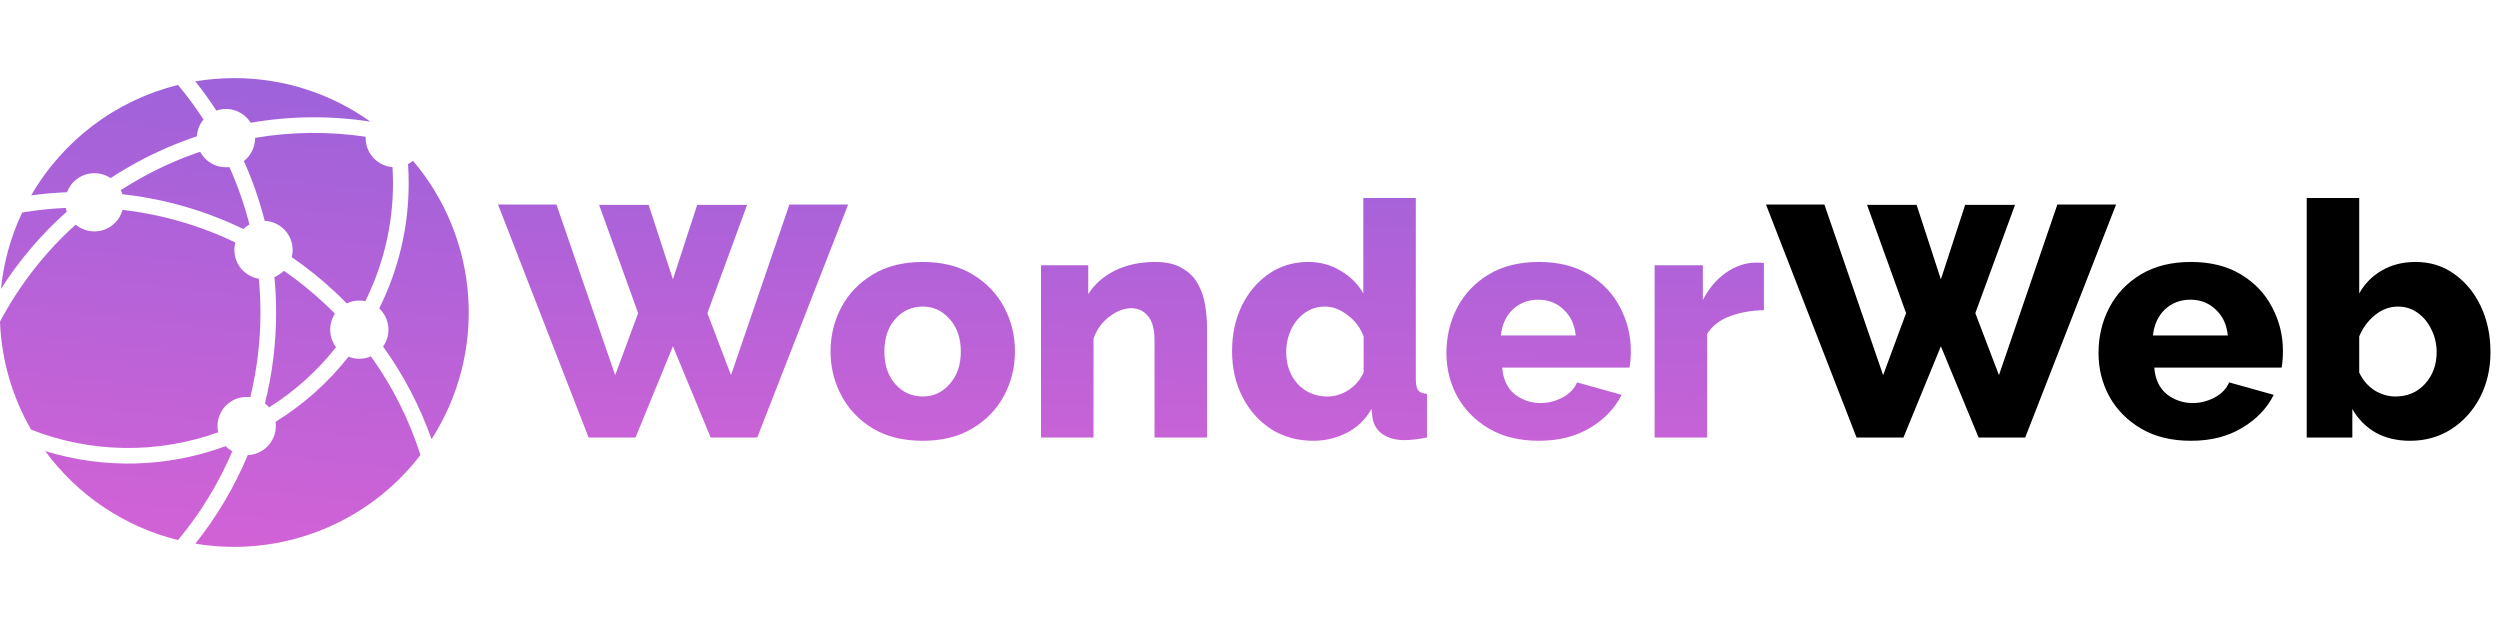 <?xml version="1.0" encoding="UTF-8" standalone="no"?><svg width="160" height="40" viewBox="0 0 160 40" fill="none" xmlns="http://www.w3.org/2000/svg">
<path d="M38.342 13.111H41.513L43.067 17.878L44.621 13.111H47.813L45.272 20.041L46.784 24.01L50.522 13.09H54.281L48.464 28H45.482L43.067 22.162L40.673 28H37.67L31.874 13.09H35.612L39.371 24.01L40.841 20.041L38.342 13.111ZM59.056 28.21C57.796 28.21 56.725 27.944 55.843 27.412C54.975 26.88 54.31 26.18 53.848 25.312C53.386 24.444 53.155 23.506 53.155 22.498C53.155 21.476 53.386 20.531 53.848 19.663C54.31 18.795 54.982 18.095 55.864 17.563C56.746 17.031 57.81 16.765 59.056 16.765C60.302 16.765 61.366 17.031 62.248 17.563C63.13 18.095 63.802 18.795 64.264 19.663C64.726 20.531 64.957 21.476 64.957 22.498C64.957 23.506 64.726 24.444 64.264 25.312C63.802 26.18 63.13 26.88 62.248 27.412C61.366 27.944 60.302 28.21 59.056 28.21ZM56.599 22.498C56.599 23.352 56.83 24.045 57.292 24.577C57.768 25.109 58.356 25.375 59.056 25.375C59.742 25.375 60.316 25.109 60.778 24.577C61.254 24.045 61.492 23.352 61.492 22.498C61.492 21.644 61.254 20.951 60.778 20.419C60.316 19.887 59.742 19.621 59.056 19.621C58.356 19.621 57.768 19.887 57.292 20.419C56.83 20.951 56.599 21.644 56.599 22.498ZM77.25 28H73.89V21.805C73.89 21.077 73.75 20.552 73.47 20.23C73.204 19.894 72.847 19.726 72.399 19.726C71.937 19.726 71.468 19.908 70.992 20.272C70.516 20.636 70.18 21.105 69.984 21.679V28H66.624V16.975H69.648V18.823C70.054 18.179 70.628 17.675 71.37 17.311C72.112 16.947 72.966 16.765 73.932 16.765C74.646 16.765 75.22 16.898 75.654 17.164C76.102 17.416 76.438 17.752 76.662 18.172C76.9 18.578 77.054 19.026 77.124 19.516C77.208 20.006 77.25 20.482 77.25 20.944V28ZM78.852 22.477C78.852 21.413 79.055 20.454 79.461 19.6C79.881 18.732 80.455 18.046 81.183 17.542C81.925 17.024 82.772 16.765 83.724 16.765C84.494 16.765 85.187 16.954 85.803 17.332C86.433 17.696 86.916 18.179 87.252 18.781V12.67H90.612V24.262C90.612 24.598 90.661 24.836 90.759 24.976C90.871 25.116 91.06 25.193 91.326 25.207V28C90.738 28.112 90.262 28.168 89.898 28.168C89.324 28.168 88.855 28.042 88.491 27.79C88.127 27.538 87.91 27.188 87.84 26.74L87.777 26.173C87.385 26.859 86.853 27.37 86.181 27.706C85.509 28.042 84.802 28.21 84.06 28.21C83.052 28.21 82.156 27.965 81.372 27.475C80.588 26.971 79.972 26.285 79.524 25.417C79.076 24.549 78.852 23.569 78.852 22.477ZM87.273 23.842V21.532C87.063 20.972 86.72 20.517 86.244 20.167C85.782 19.803 85.299 19.621 84.795 19.621C84.319 19.621 83.892 19.754 83.514 20.02C83.136 20.286 82.842 20.643 82.632 21.091C82.422 21.539 82.317 22.022 82.317 22.54C82.317 23.352 82.562 24.031 83.052 24.577C83.556 25.109 84.193 25.375 84.963 25.375C85.425 25.375 85.866 25.242 86.286 24.976C86.72 24.696 87.049 24.318 87.273 23.842ZM98.493 28.21C97.247 28.21 96.183 27.951 95.301 27.433C94.419 26.915 93.74 26.229 93.264 25.375C92.802 24.521 92.571 23.597 92.571 22.603C92.571 21.539 92.802 20.566 93.264 19.684C93.726 18.802 94.398 18.095 95.28 17.563C96.162 17.031 97.233 16.765 98.493 16.765C99.739 16.765 100.803 17.031 101.685 17.563C102.567 18.095 103.232 18.795 103.68 19.663C104.142 20.531 104.373 21.462 104.373 22.456C104.373 22.862 104.345 23.219 104.289 23.527H96.141C96.197 24.269 96.463 24.836 96.939 25.228C97.429 25.606 97.982 25.795 98.598 25.795C99.088 25.795 99.557 25.676 100.005 25.438C100.453 25.2 100.761 24.878 100.929 24.472L103.785 25.27C103.351 26.138 102.672 26.845 101.748 27.391C100.838 27.937 99.753 28.21 98.493 28.21ZM96.057 21.469H100.845C100.775 20.769 100.516 20.216 100.068 19.81C99.634 19.39 99.095 19.18 98.451 19.18C97.807 19.18 97.261 19.39 96.813 19.81C96.379 20.23 96.127 20.783 96.057 21.469ZM112.889 19.852C112.077 19.866 111.342 19.999 110.684 20.251C110.026 20.503 109.55 20.881 109.256 21.385V28H105.896V16.975H108.983V19.201C109.361 18.459 109.851 17.878 110.453 17.458C111.055 17.038 111.685 16.821 112.343 16.807C112.623 16.807 112.805 16.814 112.889 16.828V19.852Z" fill="url(#paint0_linear)"/>
<path d="M119.491 13.111H122.662L124.216 17.878L125.77 13.111H128.962L126.421 20.041L127.933 24.01L131.671 13.09H135.43L129.613 28H126.631L124.216 22.162L121.822 28H118.819L113.023 13.09H116.761L120.52 24.01L121.99 20.041L119.491 13.111ZM140.227 28.21C138.981 28.21 137.917 27.951 137.035 27.433C136.153 26.915 135.474 26.229 134.998 25.375C134.536 24.521 134.305 23.597 134.305 22.603C134.305 21.539 134.536 20.566 134.998 19.684C135.46 18.802 136.132 18.095 137.014 17.563C137.896 17.031 138.967 16.765 140.227 16.765C141.473 16.765 142.537 17.031 143.419 17.563C144.301 18.095 144.966 18.795 145.414 19.663C145.876 20.531 146.107 21.462 146.107 22.456C146.107 22.862 146.079 23.219 146.023 23.527H137.875C137.931 24.269 138.197 24.836 138.673 25.228C139.163 25.606 139.716 25.795 140.332 25.795C140.822 25.795 141.291 25.676 141.739 25.438C142.187 25.2 142.495 24.878 142.663 24.472L145.519 25.27C145.085 26.138 144.406 26.845 143.482 27.391C142.572 27.937 141.487 28.21 140.227 28.21ZM137.791 21.469H142.579C142.509 20.769 142.25 20.216 141.802 19.81C141.368 19.39 140.829 19.18 140.185 19.18C139.541 19.18 138.995 19.39 138.547 19.81C138.113 20.23 137.861 20.783 137.791 21.469ZM154.245 28.21C153.405 28.21 152.67 28.035 152.04 27.685C151.41 27.321 150.913 26.817 150.549 26.173V28H147.63V12.67H150.99V18.781C151.34 18.151 151.823 17.661 152.439 17.311C153.055 16.947 153.776 16.765 154.602 16.765C155.54 16.765 156.366 17.024 157.08 17.542C157.808 18.06 158.375 18.753 158.781 19.621C159.187 20.489 159.39 21.462 159.39 22.54C159.39 23.604 159.166 24.57 158.718 25.438C158.27 26.292 157.654 26.971 156.87 27.475C156.1 27.965 155.225 28.21 154.245 28.21ZM153.3 25.375C154.084 25.375 154.721 25.102 155.211 24.556C155.701 24.01 155.946 23.338 155.946 22.54C155.946 22.022 155.834 21.539 155.61 21.091C155.4 20.643 155.106 20.286 154.728 20.02C154.364 19.754 153.944 19.621 153.468 19.621C152.936 19.621 152.446 19.803 151.998 20.167C151.55 20.531 151.214 20.986 150.99 21.532V23.842C151.214 24.318 151.536 24.696 151.956 24.976C152.39 25.242 152.838 25.375 153.3 25.375Z" fill="black"/>
<path fill-rule="evenodd" clip-rule="evenodd" d="M14.994 5C14.158 5 13.323 5.069 12.498 5.207C12.977 5.807 13.427 6.43 13.848 7.077C14.248 6.938 14.683 6.94 15.083 7.082C15.482 7.223 15.821 7.496 16.045 7.856C18.577 7.415 21.165 7.392 23.705 7.786C21.164 5.969 18.117 4.995 14.994 5V5ZM11.392 5.435C11.98 6.139 12.525 6.878 13.024 7.648C12.771 7.953 12.622 8.33 12.598 8.725C11.264 9.17 9.973 9.732 8.738 10.404C8.172 10.713 7.618 11.044 7.078 11.398C6.843 11.241 6.576 11.139 6.297 11.101C6.017 11.062 5.733 11.087 5.464 11.174C5.196 11.261 4.951 11.408 4.748 11.604C4.544 11.799 4.388 12.038 4.29 12.303C3.514 12.334 2.75 12.401 1.996 12.504C3.007 10.755 4.36 9.227 5.974 8.012C7.589 6.798 9.432 5.921 11.393 5.434L11.392 5.435ZM1.419 13.602C0.69 15.142 0.231 16.795 0.061 18.491C1.23 16.657 2.646 14.993 4.271 13.546C4.244 13.468 4.223 13.387 4.207 13.306C3.271 13.348 2.339 13.446 1.415 13.602H1.419ZM0 20.584C1.238 18.247 2.877 16.146 4.842 14.377C5.082 14.578 5.369 14.715 5.676 14.776C5.984 14.837 6.301 14.82 6.6 14.726C6.899 14.632 7.169 14.464 7.386 14.238C7.602 14.012 7.759 13.735 7.84 13.433C10.347 13.72 12.788 14.426 15.062 15.519C14.995 15.771 14.982 16.034 15.023 16.291C15.064 16.549 15.158 16.794 15.3 17.013C15.442 17.232 15.628 17.418 15.846 17.56C16.064 17.703 16.31 17.798 16.567 17.84C16.634 18.552 16.668 19.273 16.669 20.004C16.67 21.828 16.452 23.645 16.02 25.417C15.942 25.407 15.864 25.403 15.786 25.403C15.541 25.403 15.298 25.451 15.072 25.544C14.846 25.638 14.64 25.775 14.467 25.948C14.294 26.122 14.156 26.327 14.063 26.553C13.969 26.779 13.921 27.022 13.921 27.267C13.921 27.401 13.935 27.535 13.964 27.667C10.085 29.061 5.832 29.002 1.993 27.499C0.775 25.392 0.09 23.018 0 20.586V20.584ZM2.894 28.87C4.973 31.704 7.98 33.719 11.392 34.564C12.822 32.852 13.993 30.938 14.866 28.884C14.709 28.795 14.566 28.684 14.441 28.554C10.732 29.922 6.676 30.033 2.897 28.87H2.894ZM12.498 34.793C15.189 35.244 17.953 34.955 20.491 33.955C23.03 32.956 25.249 31.284 26.91 29.12C26.19 26.863 25.121 24.733 23.741 22.807C23.515 22.905 23.272 22.958 23.026 22.961C22.78 22.965 22.536 22.92 22.307 22.828C21.005 24.48 19.424 25.89 17.635 26.996C17.648 27.084 17.654 27.172 17.654 27.261C17.654 27.744 17.467 28.208 17.132 28.556C16.796 28.903 16.339 29.107 15.857 29.124C15.007 31.16 13.878 33.068 12.502 34.793H12.498ZM21.438 20.076C21.227 20.397 21.12 20.776 21.133 21.16C21.145 21.545 21.276 21.916 21.507 22.223C20.308 23.74 18.858 25.043 17.221 26.074C17.141 25.978 17.052 25.89 16.955 25.812C17.431 23.913 17.672 21.962 17.671 20.004C17.671 19.237 17.635 18.478 17.563 17.729C17.79 17.636 17.997 17.501 18.172 17.33C19.1 17.973 19.979 18.683 20.801 19.457C21.017 19.658 21.23 19.865 21.438 20.079V20.076ZM27.62 28.111C26.872 25.996 25.828 23.999 24.517 22.18C24.778 21.812 24.897 21.361 24.852 20.912C24.806 20.463 24.599 20.046 24.269 19.738C25.513 17.25 26.159 14.506 26.155 11.725C26.155 11.313 26.141 10.904 26.114 10.499C26.227 10.442 26.334 10.373 26.433 10.293C28.515 12.744 29.753 15.798 29.967 19.006C30.18 22.214 29.358 25.405 27.62 28.111H27.62ZM23.404 8.751C21.055 8.403 18.666 8.427 16.325 8.822V8.838C16.325 9.121 16.26 9.401 16.136 9.655C16.012 9.91 15.831 10.133 15.608 10.307C16.161 11.542 16.607 12.822 16.94 14.134C17.218 14.145 17.489 14.219 17.734 14.348C17.98 14.478 18.193 14.661 18.359 14.883C18.525 15.106 18.639 15.363 18.693 15.635C18.747 15.907 18.74 16.188 18.672 16.457C19.666 17.141 20.607 17.9 21.487 18.726C21.727 18.952 21.962 19.182 22.193 19.418C22.444 19.297 22.719 19.235 22.997 19.236C23.125 19.236 23.253 19.249 23.379 19.276C24.548 16.93 25.155 14.345 25.152 11.725C25.152 11.379 25.141 11.036 25.121 10.696C24.653 10.66 24.216 10.448 23.898 10.103C23.579 9.759 23.402 9.307 23.403 8.838C23.403 8.809 23.403 8.78 23.403 8.751H23.404ZM12.81 9.711C11.569 10.132 10.366 10.658 9.216 11.285C8.71 11.56 8.215 11.854 7.731 12.167C7.771 12.252 7.804 12.34 7.83 12.431C10.519 12.723 13.138 13.477 15.572 14.657C15.689 14.544 15.821 14.446 15.964 14.367C15.643 13.108 15.214 11.879 14.681 10.693C14.608 10.702 14.535 10.706 14.461 10.706C14.121 10.707 13.788 10.614 13.497 10.439C13.206 10.263 12.968 10.012 12.81 9.711V9.711Z" fill="url(#paint1_linear)"/>
<defs>
<linearGradient id="paint0_linear" x1="96" y1="8" x2="95.369" y2="37.421" gradientUnits="userSpaceOnUse">
<stop stop-color="#9E62DA"/>
<stop offset="1" stop-color="#DA62D5"/>
</linearGradient>
<linearGradient id="paint1_linear" x1="15" y1="5" x2="11.168" y2="39.9" gradientUnits="userSpaceOnUse">
<stop stop-color="#9E62DA"/>
<stop offset="1" stop-color="#DA62D5"/>
</linearGradient>
</defs>
</svg>
